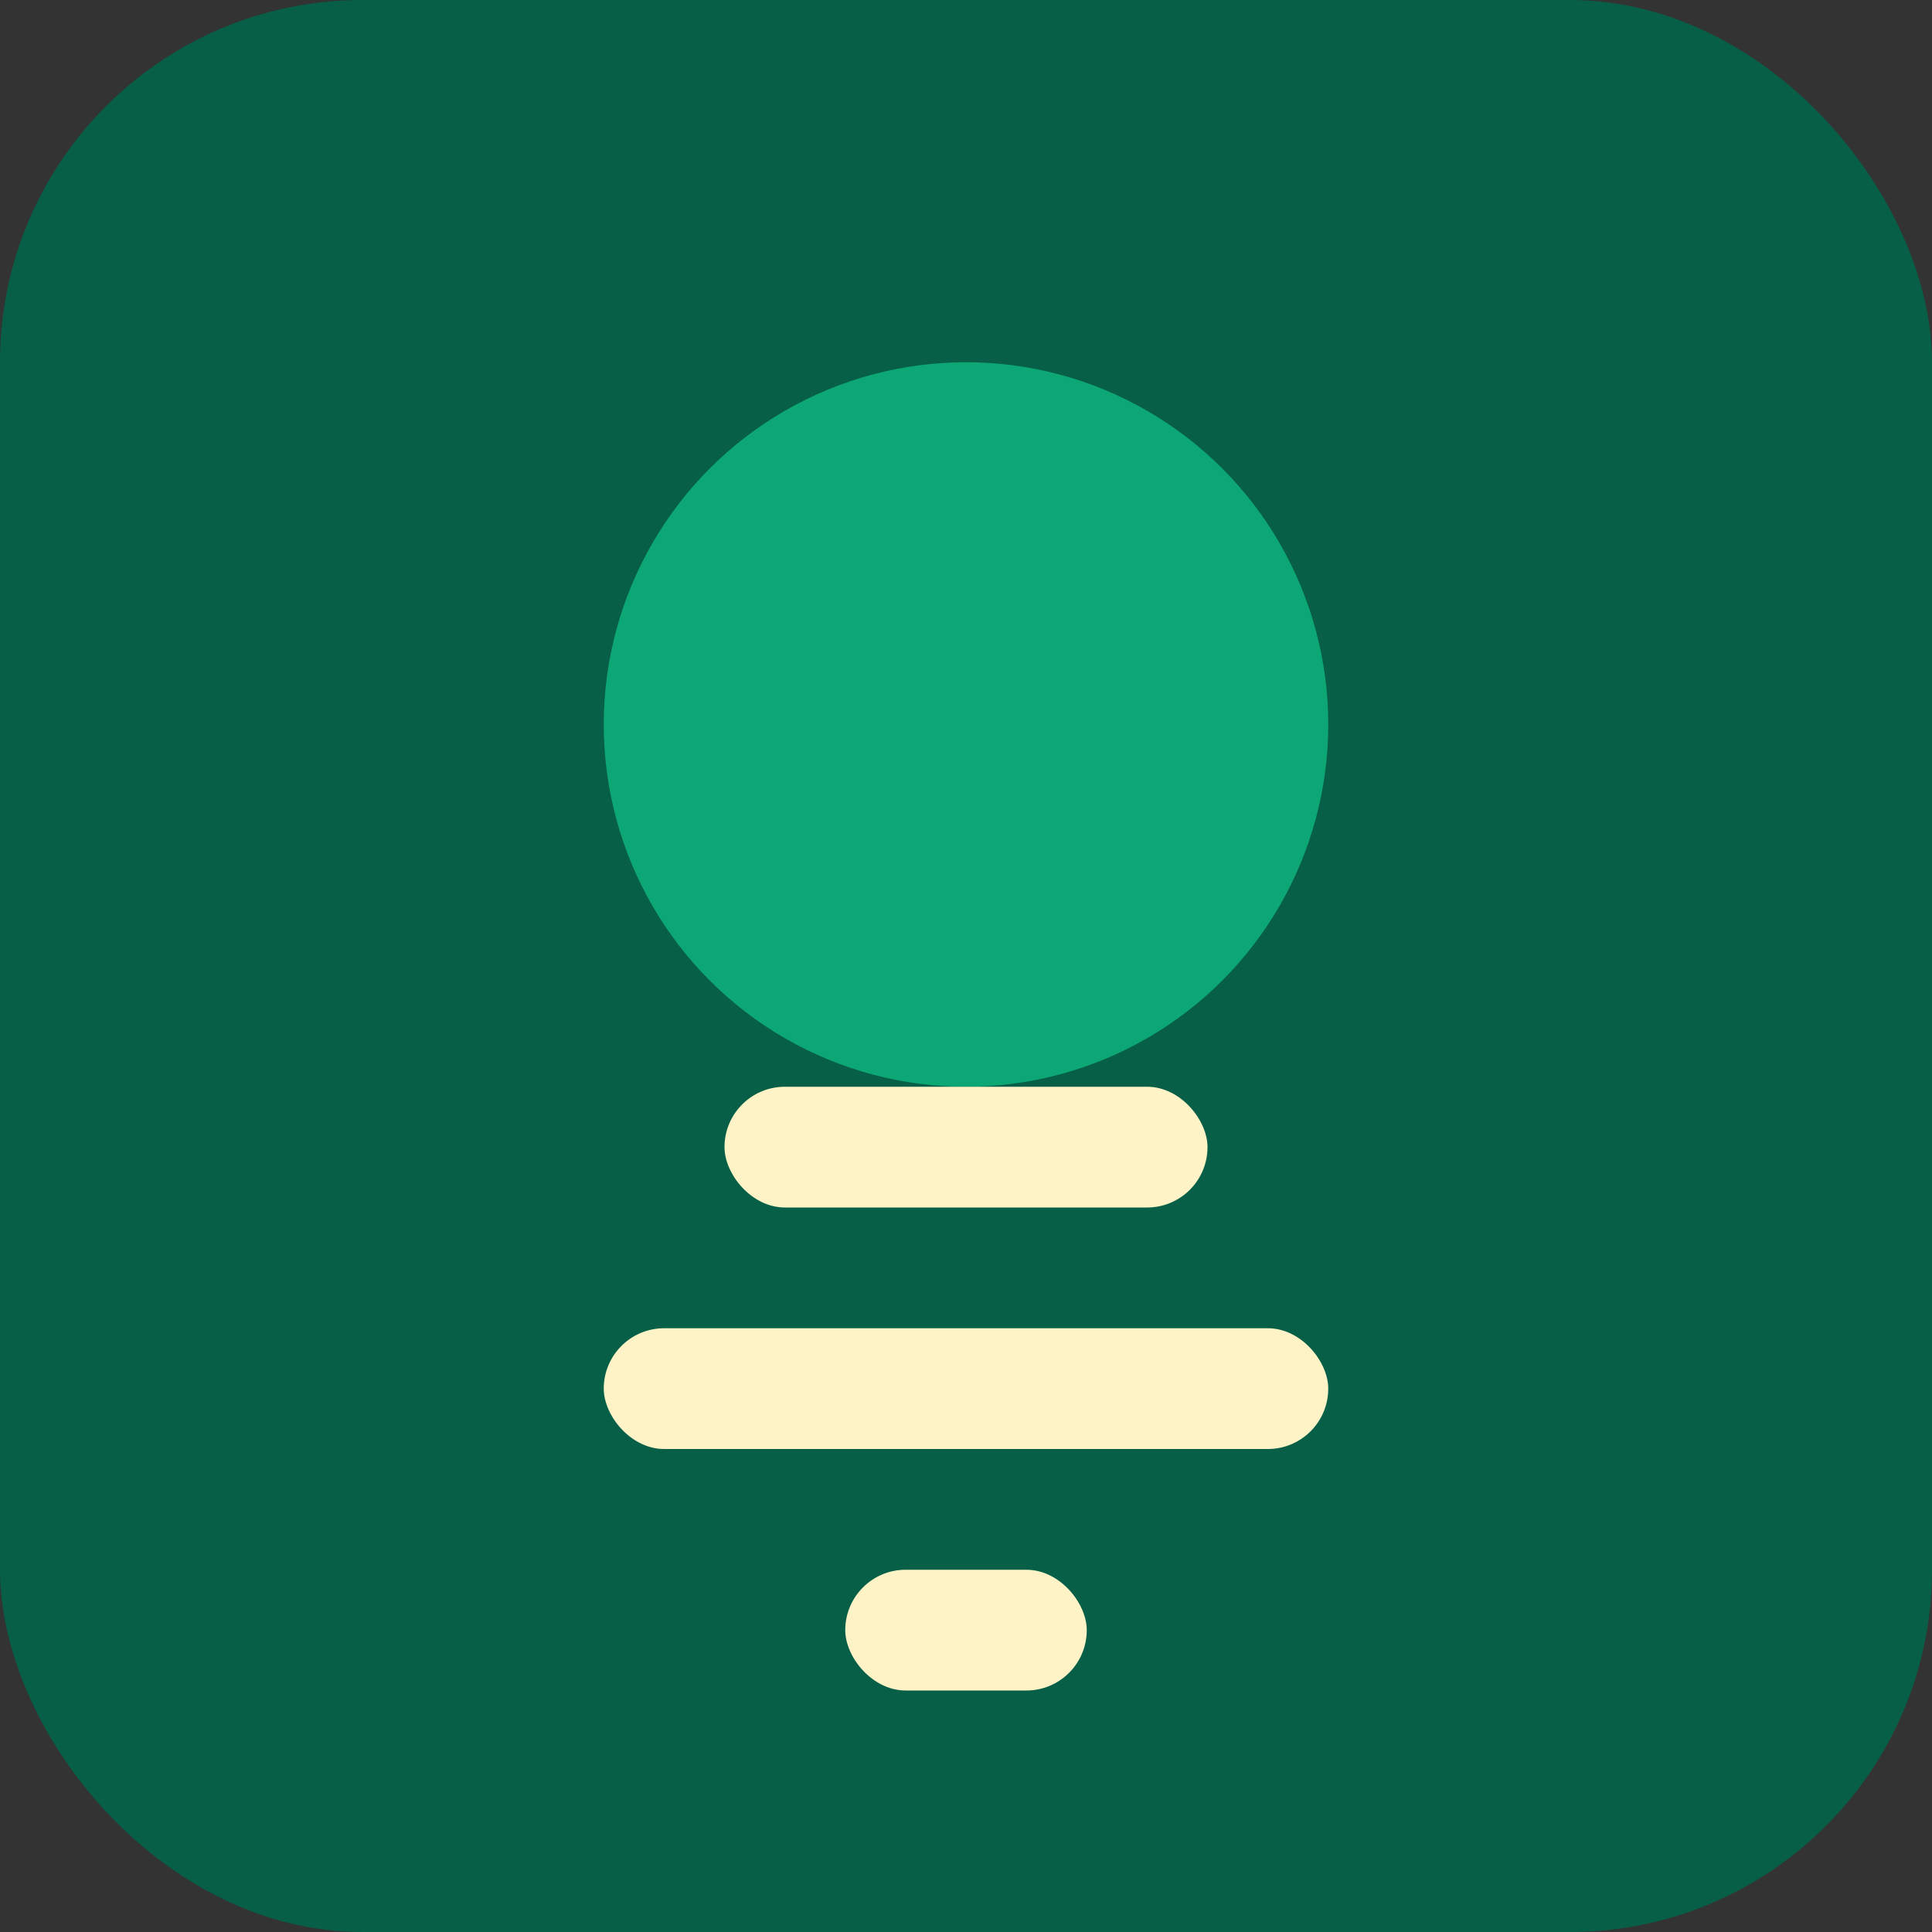 <svg width="32" height="32" viewBox="0 0 32 32" xmlns="http://www.w3.org/2000/svg">
  <rect x="0" y="0" width="32" height="32" fill="#333333" stroke="none"/>
  <rect width="32" height="32" rx="6" fill="#065f46"/>
  <circle cx="16" cy="12" r="6" fill="#10b981" opacity="0.8"/>
  <rect x="12" y="18" width="8" height="2" rx="1" fill="#fef3c7"/>
  <rect x="10" y="22" width="12" height="2" rx="1" fill="#fef3c7"/>
  <rect x="14" y="26" width="4" height="2" rx="1" fill="#fef3c7"/>
</svg>